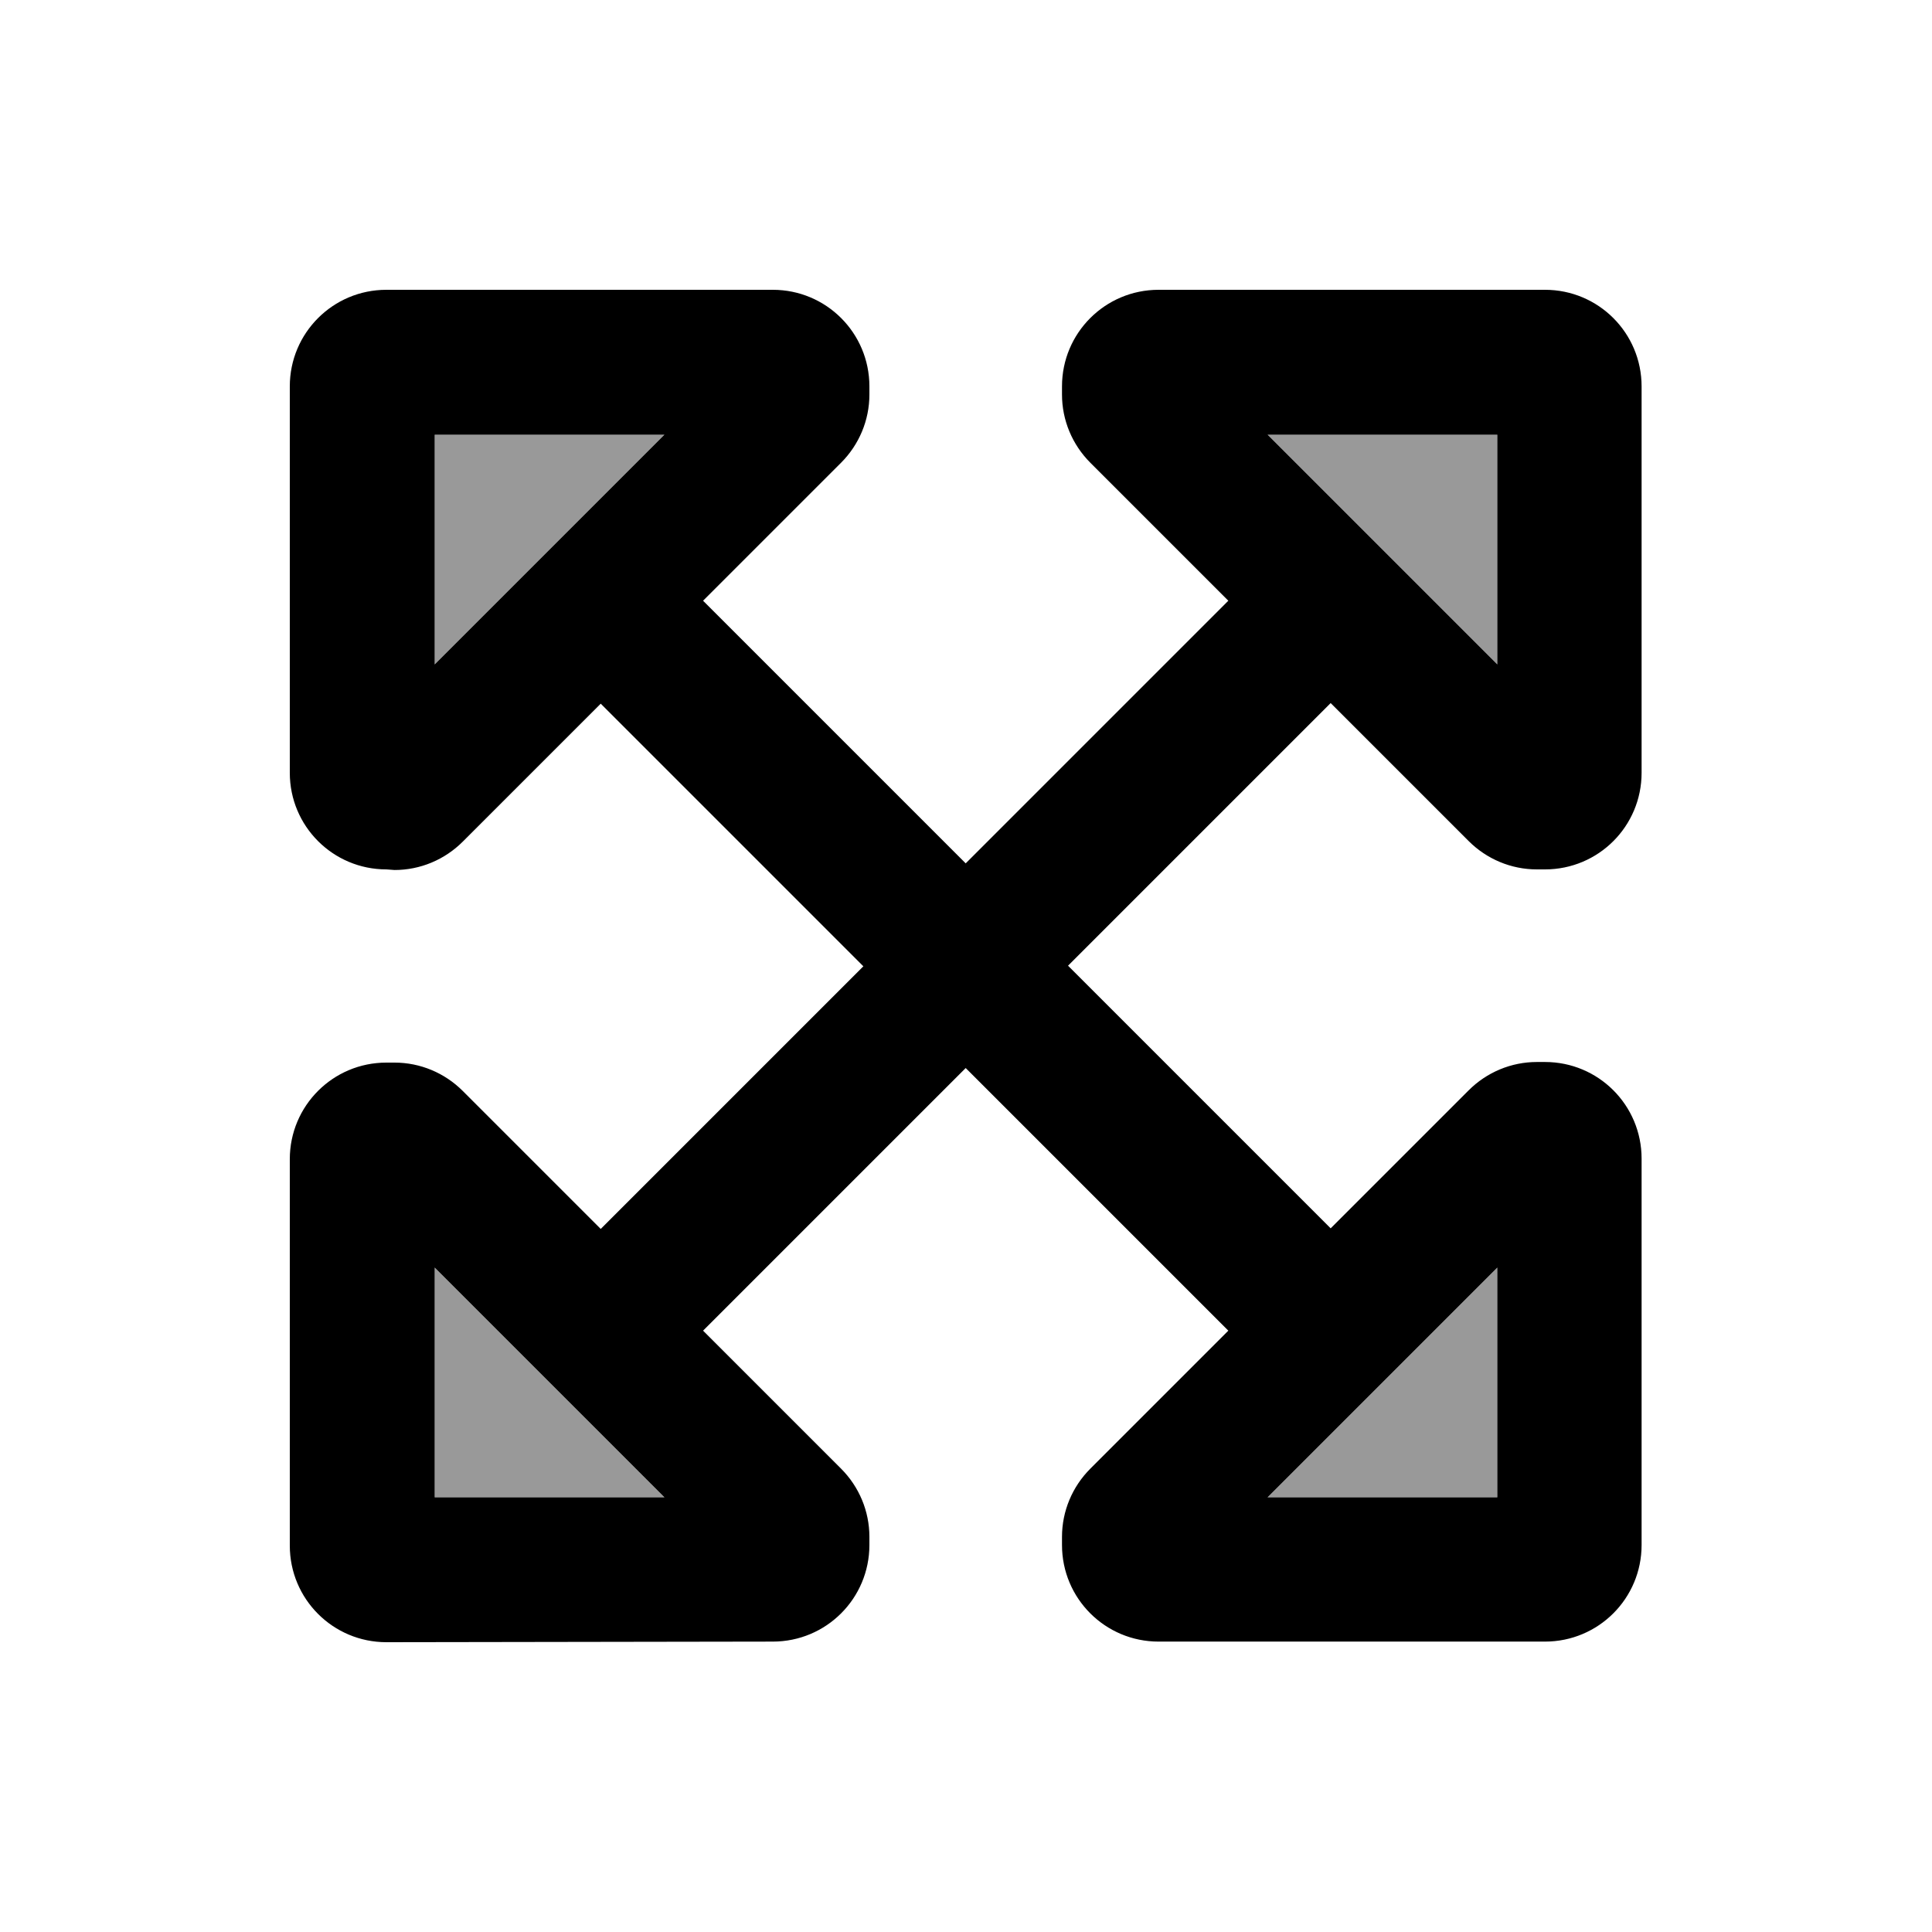 <svg xmlns="http://www.w3.org/2000/svg" viewBox="0 0 640 640"><!--! Font Awesome Pro 7.1.0 by @fontawesome - https://fontawesome.com License - https://fontawesome.com/license (Commercial License) Copyright 2025 Fonticons, Inc. --><path opacity=".4" fill="currentColor" d="M144 144L220.1 144L144 220.1L144 144zM144 419.9L220.1 496L144 496L144 419.9zM419.9 144L496 144L496 220.1L419.9 144zM419.9 496L496 419.9L496 496L419.9 496z"/><path fill="currentColor" d="M220.1 144L144 144L144 220.1L220.1 144zM96 256L96 128C96 110.3 110.3 96 128 96L256 96C273.7 96 288 110.3 288 128L288 130.7C288 139.2 284.6 147.3 278.6 153.3L232.9 199L319.9 286L406.9 199L361.2 153.3C355.2 147.3 351.8 139.2 351.8 130.7L351.8 128C351.8 110.3 366.1 96 383.8 96L511.8 96C529.5 96 543.8 110.3 543.8 128L543.8 256C543.8 273.7 529.5 288 511.8 288L509.1 288C500.6 288 492.5 284.6 486.5 278.6L440.8 232.9L353.8 319.9L440.8 406.9L486.5 361.2C492.5 355.2 500.6 351.8 509.1 351.8L511.8 351.8C529.5 351.8 543.8 366.1 543.8 383.8L543.8 511.8C543.8 529.5 529.5 543.8 511.8 543.8L383.8 543.8C366.1 543.8 351.8 529.5 351.8 511.8L351.8 509.1C351.8 500.6 355.2 492.5 361.2 486.5L406.9 440.8L319.9 353.8L232.9 440.8L278.6 486.5C284.6 492.5 288 500.6 288 509.1L288 511.8C288 529.5 273.7 543.8 256 543.8L128 544C110.3 544 96 529.7 96 512L96 384C96 366.3 110.3 352 128 352L130.7 352C139.2 352 147.3 355.4 153.3 361.4L199 407.1L286 320.1L199 233.1L153.3 278.8C147.3 284.8 139.2 288.2 130.7 288.2L128 288C110.3 288 96 273.7 96 256zM419.9 496L496 496L496 419.9L419.9 496zM144 419.9L144 496L220.1 496L144 419.9zM419.9 144L496 220.1L496 144L419.9 144z"/></svg>